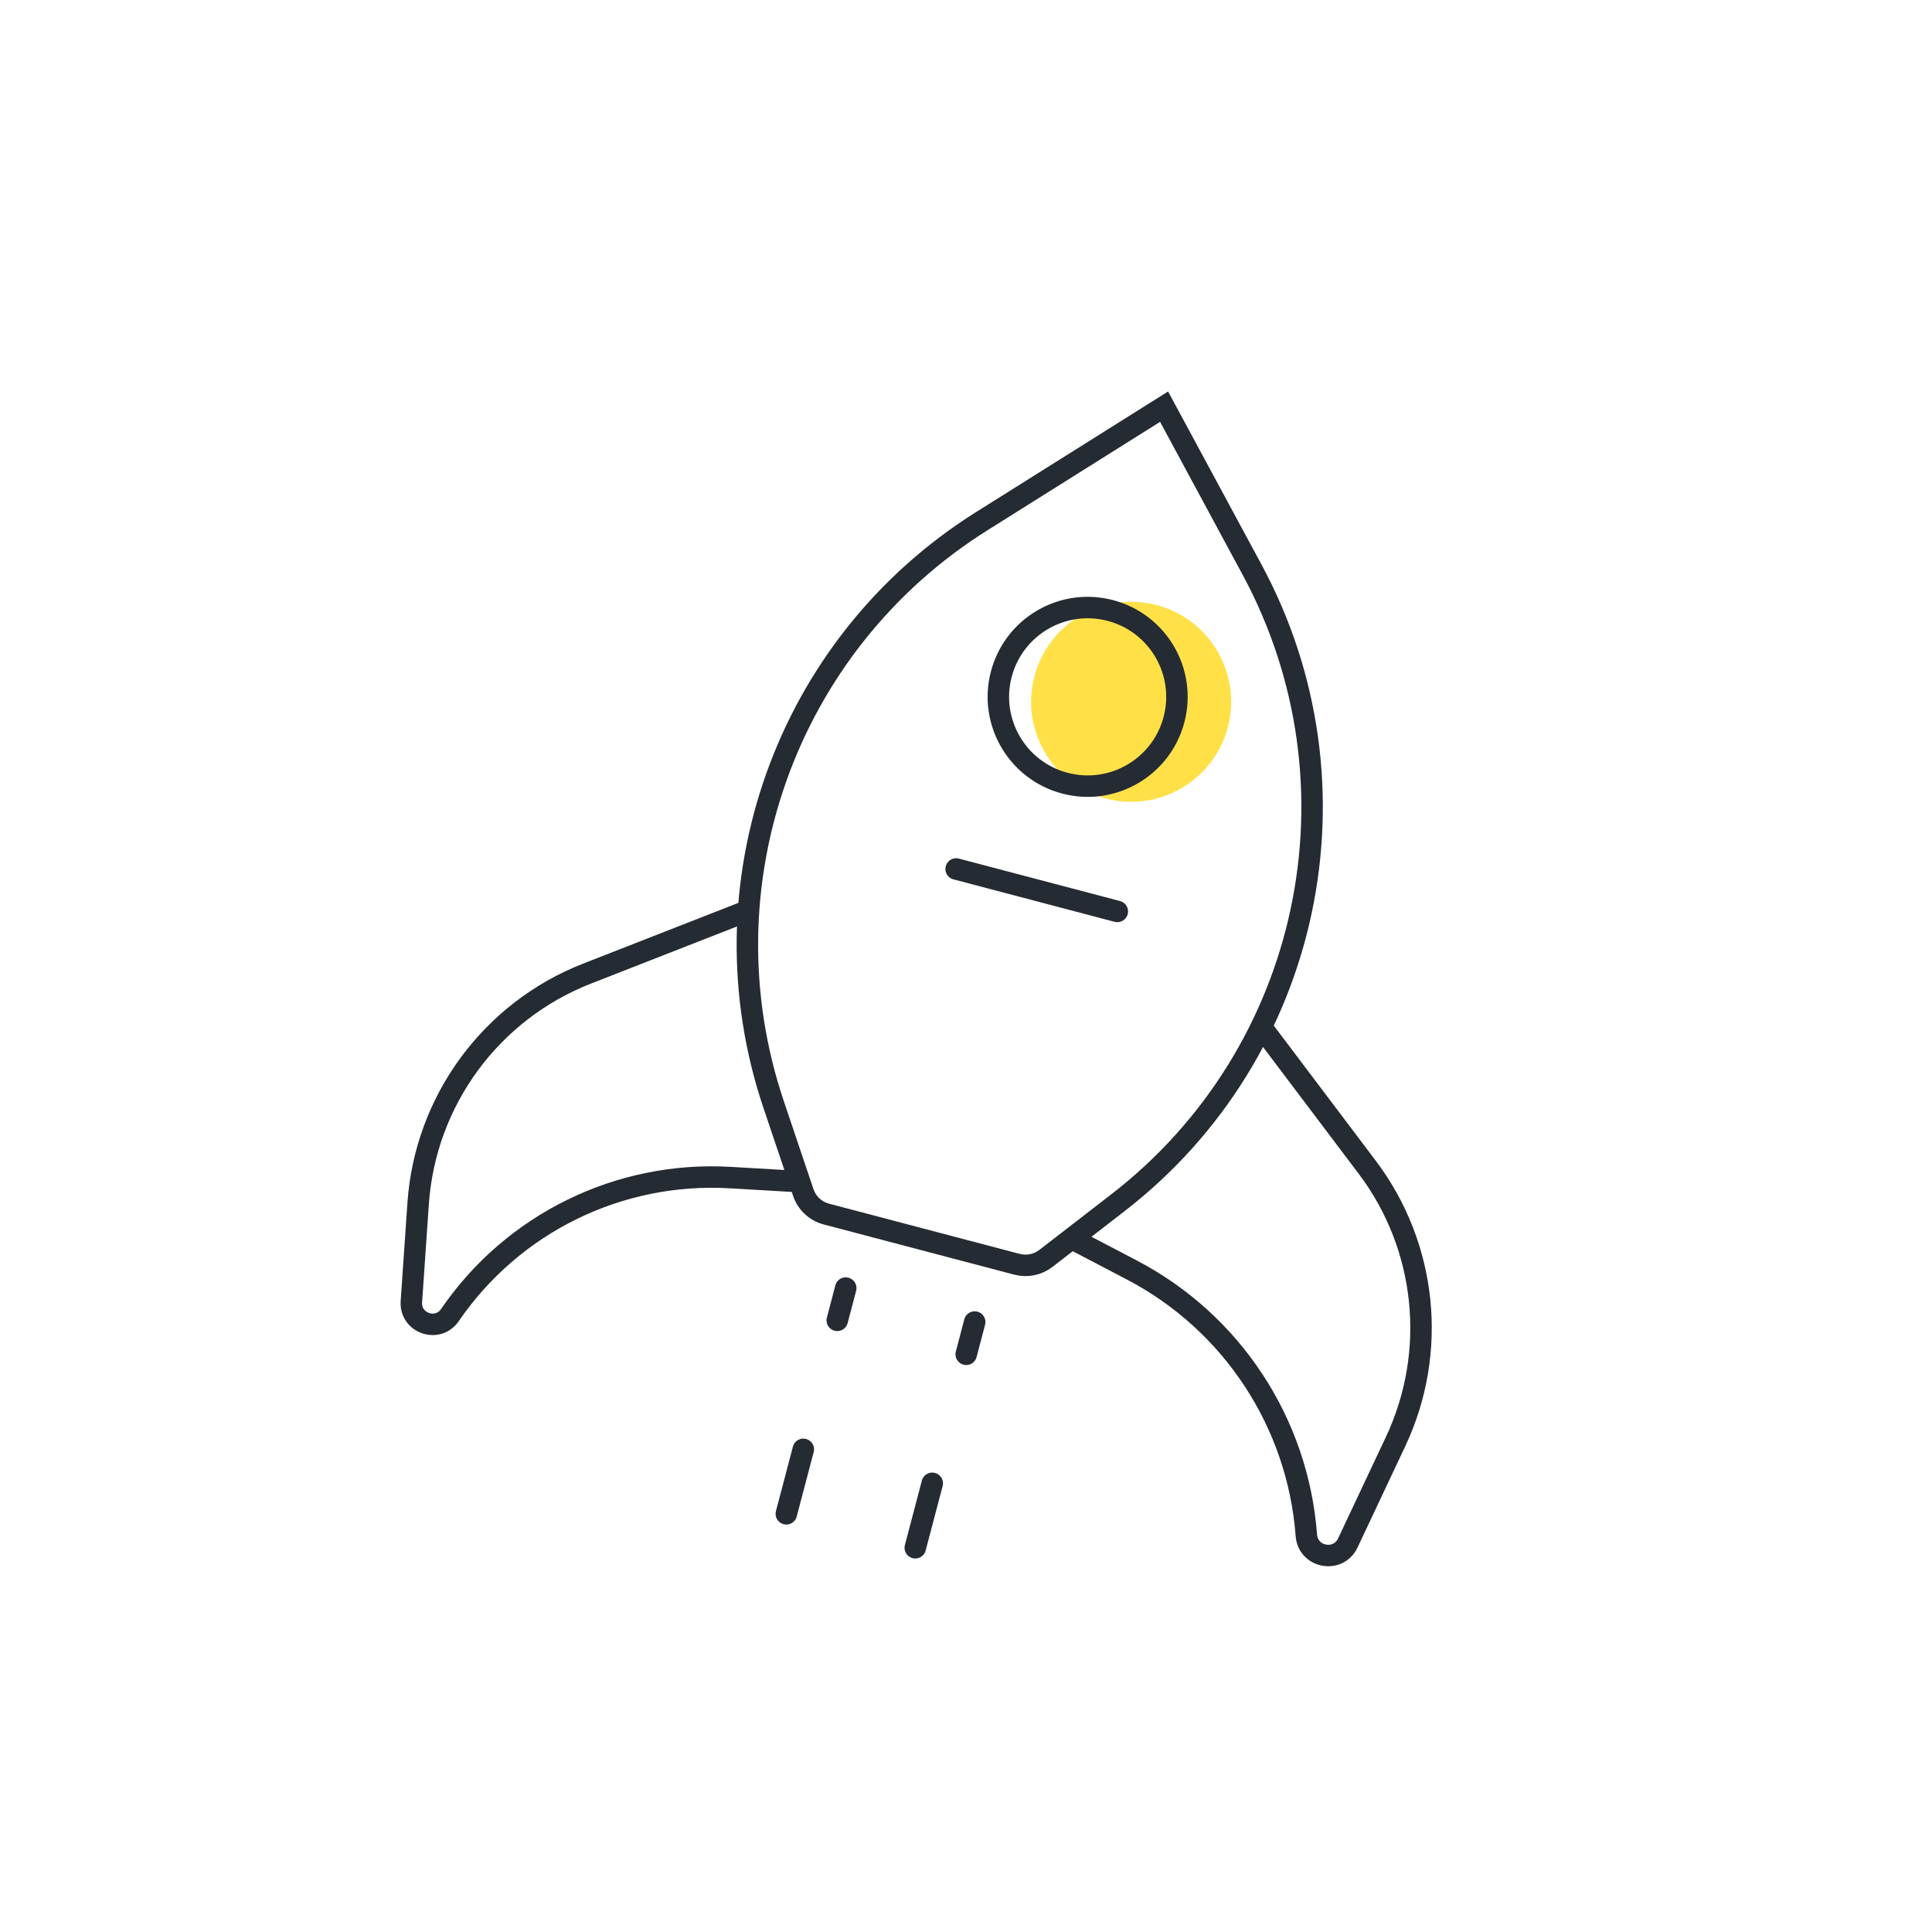 <svg width="90" height="90" viewBox="0 0 90 90" fill="none" xmlns="http://www.w3.org/2000/svg">
<circle cx="52.692" cy="32.692" r="4.659" transform="rotate(14.755 52.692 32.692)" fill="#FFE147"/>
<path d="M47.376 58.895L38.495 56.556C37.99 56.423 37.586 56.045 37.419 55.55L36.038 51.451C32.599 41.246 36.604 30.013 45.724 24.285L54.228 18.944L58.325 26.536C63.743 36.573 61.096 49.058 52.071 56.033L48.721 58.622C48.339 58.917 47.842 59.017 47.376 58.895Z" stroke="#252B33" stroke-linecap="square"/>
<path d="M44.54 40.48L52.049 42.458" stroke="#252B33" stroke-linecap="round"/>
<path d="M58.979 48.132L63.69 54.374C66.47 58.058 66.979 62.979 65.012 67.154L62.786 71.878C62.341 72.822 60.933 72.562 60.855 71.521V71.521C60.461 66.271 57.385 61.596 52.719 59.158L50.501 57.998" stroke="#252B33" stroke-linecap="square"/>
<path d="M34.131 42.7L27.347 45.354C22.872 47.104 19.808 51.277 19.478 56.07L19.164 60.638C19.095 61.639 20.392 62.09 20.959 61.261V61.261C23.884 56.986 28.835 54.556 34.007 54.856L36.5 55.001" stroke="#252B33" stroke-linecap="square"/>
<circle cx="50.667" cy="32.462" r="4.159" transform="rotate(14.755 50.667 32.462)" stroke="#252B33"/>
<path d="M39.398 60.004L39.003 61.506" stroke="#252B33" stroke-linecap="round"/>
<path d="M37.421 67.516L36.63 70.519" stroke="#252B33" stroke-linecap="round"/>
<path d="M45.405 61.586L45.01 63.088" stroke="#252B33" stroke-linecap="round"/>
<path d="M43.428 69.098L42.637 72.101" stroke="#252B33" stroke-linecap="round"/>
</svg>
